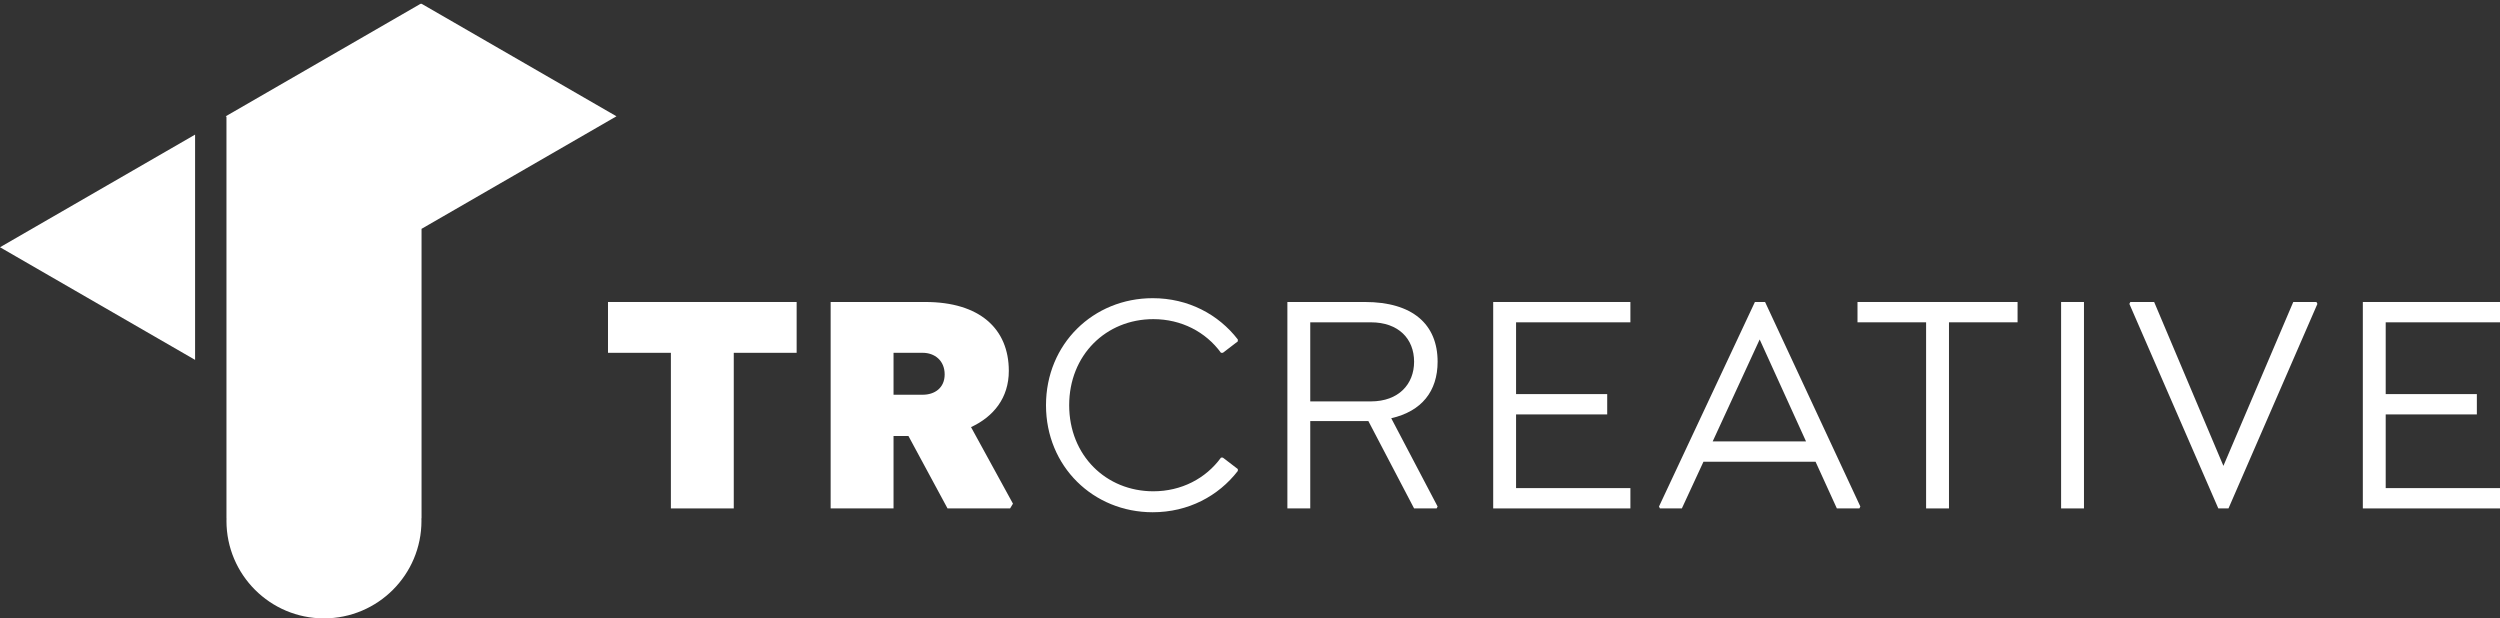 <?xml version="1.0" encoding="UTF-8"?>
<svg width="186px" height="46px" viewBox="0 0 186 46" version="1.1" xmlns="http://www.w3.org/2000/svg" xmlns:xlink="http://www.w3.org/1999/xlink">
    <rect x="0" y="0" width="186" height="46" fill="#333333" stroke="none"/>
    <!-- Generator: Sketch 52.3 (67297) - http://www.bohemiancoding.com/sketch -->
    <title>Group 4</title>
    <desc>Created with Sketch.</desc>
    <g id="Symbols" stroke="none" stroke-width="1" fill="none" fill-rule="evenodd">
        <g id="Footer---White" transform="translate(-150, -57)" fill="#FFFFFF">
            <g id="Group-4" transform="translate(150, 57)">
                <g id="Group-21">
                    <polygon id="Fill-1" points="54.592 37.827 49.914 37.827 49.914 26.249 45.235 26.249 45.235 22.468 59.27 22.468 59.27 26.249 54.592 26.249"></polygon>
                    <g id="Group-20" transform="translate(0, 0.025)">
                        <path d="M66.479,29.343 L68.653,29.343 C69.527,29.343 70.283,28.847 70.283,27.83 C70.283,26.791 69.527,26.224 68.653,26.224 L66.479,26.224 L66.479,29.343 Z M75.364,37.448 L75.151,37.802 L70.496,37.802 L67.589,32.415 L66.479,32.415 L66.479,37.802 L61.8,37.802 L61.8,22.443 L68.842,22.443 C72.883,22.443 75.056,24.428 75.056,27.571 C75.056,29.579 73.922,30.974 72.245,31.753 L75.364,37.448 Z" id="Fill-2"></path>
                        <path d="M77.822,30.123 C77.822,25.562 81.342,22.16 85.761,22.16 C88.407,22.16 90.652,23.365 92.094,25.231 L92.094,25.373 L90.983,26.224 L90.841,26.224 C89.707,24.665 87.888,23.719 85.808,23.719 C82.288,23.719 79.547,26.389 79.547,30.123 C79.547,33.856 82.288,36.527 85.808,36.527 C87.888,36.527 89.707,35.582 90.841,34.022 L90.983,34.022 L92.094,34.872 L92.094,35.014 C90.652,36.881 88.407,38.086 85.761,38.086 C81.342,38.086 77.822,34.683 77.822,30.123" id="Fill-4"></path>
                        <path d="M97.483,29.839 L101.995,29.839 C104.051,29.839 105.209,28.564 105.209,26.886 C105.209,25.185 104.051,23.956 101.995,23.956 L97.483,23.956 L97.483,29.839 Z M103.508,31.092 L106.958,37.66 L106.887,37.802 L105.209,37.802 L101.807,31.304 L101.547,31.304 L97.483,31.304 L97.483,37.802 L95.781,37.802 L95.781,22.443 L101.547,22.443 C105.091,22.443 106.958,24.097 106.958,26.886 C106.958,29.083 105.776,30.572 103.508,31.092 Z" id="Fill-6"></path>
                        <polygon id="Fill-8" points="112.795 23.956 112.795 29.296 119.576 29.296 119.576 30.808 112.795 30.808 112.795 36.29 121.302 36.29 121.302 37.802 111.094 37.802 111.094 22.443 121.302 22.443 121.302 23.956"></polygon>
                        <path d="M134.369,32.817 L130.92,25.231 L127.423,32.817 L134.369,32.817 Z M138.41,37.66 L138.339,37.802 L136.662,37.802 L135.078,34.329 L126.737,34.329 L125.13,37.802 L123.5,37.802 L123.429,37.66 L130.565,22.443 L131.321,22.443 L138.41,37.66 Z" id="Fill-10"></path>
                        <polygon id="Fill-12" points="145.004 37.802 143.302 37.802 143.302 23.955 138.198 23.955 138.198 22.443 150.107 22.443 150.107 23.955 145.004 23.955"></polygon>
                        <polygon id="Fill-14" points="153.346 37.802 155.047 37.802 155.047 22.443 153.346 22.443"></polygon>
                        <polygon id="Fill-16" points="172.415 22.585 165.799 37.802 165.043 37.802 158.426 22.585 158.497 22.443 160.269 22.443 165.421 34.636 170.619 22.443 172.344 22.443"></polygon>
                        <polygon id="Fill-17" points="177.496 23.956 177.496 29.296 184.278 29.296 184.278 30.808 177.496 30.808 177.496 36.29 186.003 36.29 186.003 37.802 175.795 37.802 175.795 22.443 186.003 22.443 186.003 23.956"></polygon>
                        <polygon id="Fill-18" points="14.514 26.75 14.514 9.99 5.44164332e-05 18.37"></polygon>
                        <path d="M31.363,17 L45.865,8.627 L31.363,0.254 L31.363,0.247 L31.357,0.251 L31.351,0.247 L31.351,0.254 L31.308,0.279 L31.308,0.247 L16.794,8.627 L16.849,8.659 L16.849,38.541 L16.854,38.541 C16.852,38.603 16.849,38.665 16.849,38.728 C16.849,42.734 20.097,45.982 24.103,45.982 C28.109,45.982 31.357,42.734 31.357,38.728 C31.357,38.665 31.354,38.603 31.352,38.541 L31.363,38.541 L31.363,31.474 L31.363,17.007 L31.363,17 Z" id="Fill-19"></path>
                    </g>
                </g>
            </g>
        </g>
    </g>
</svg>